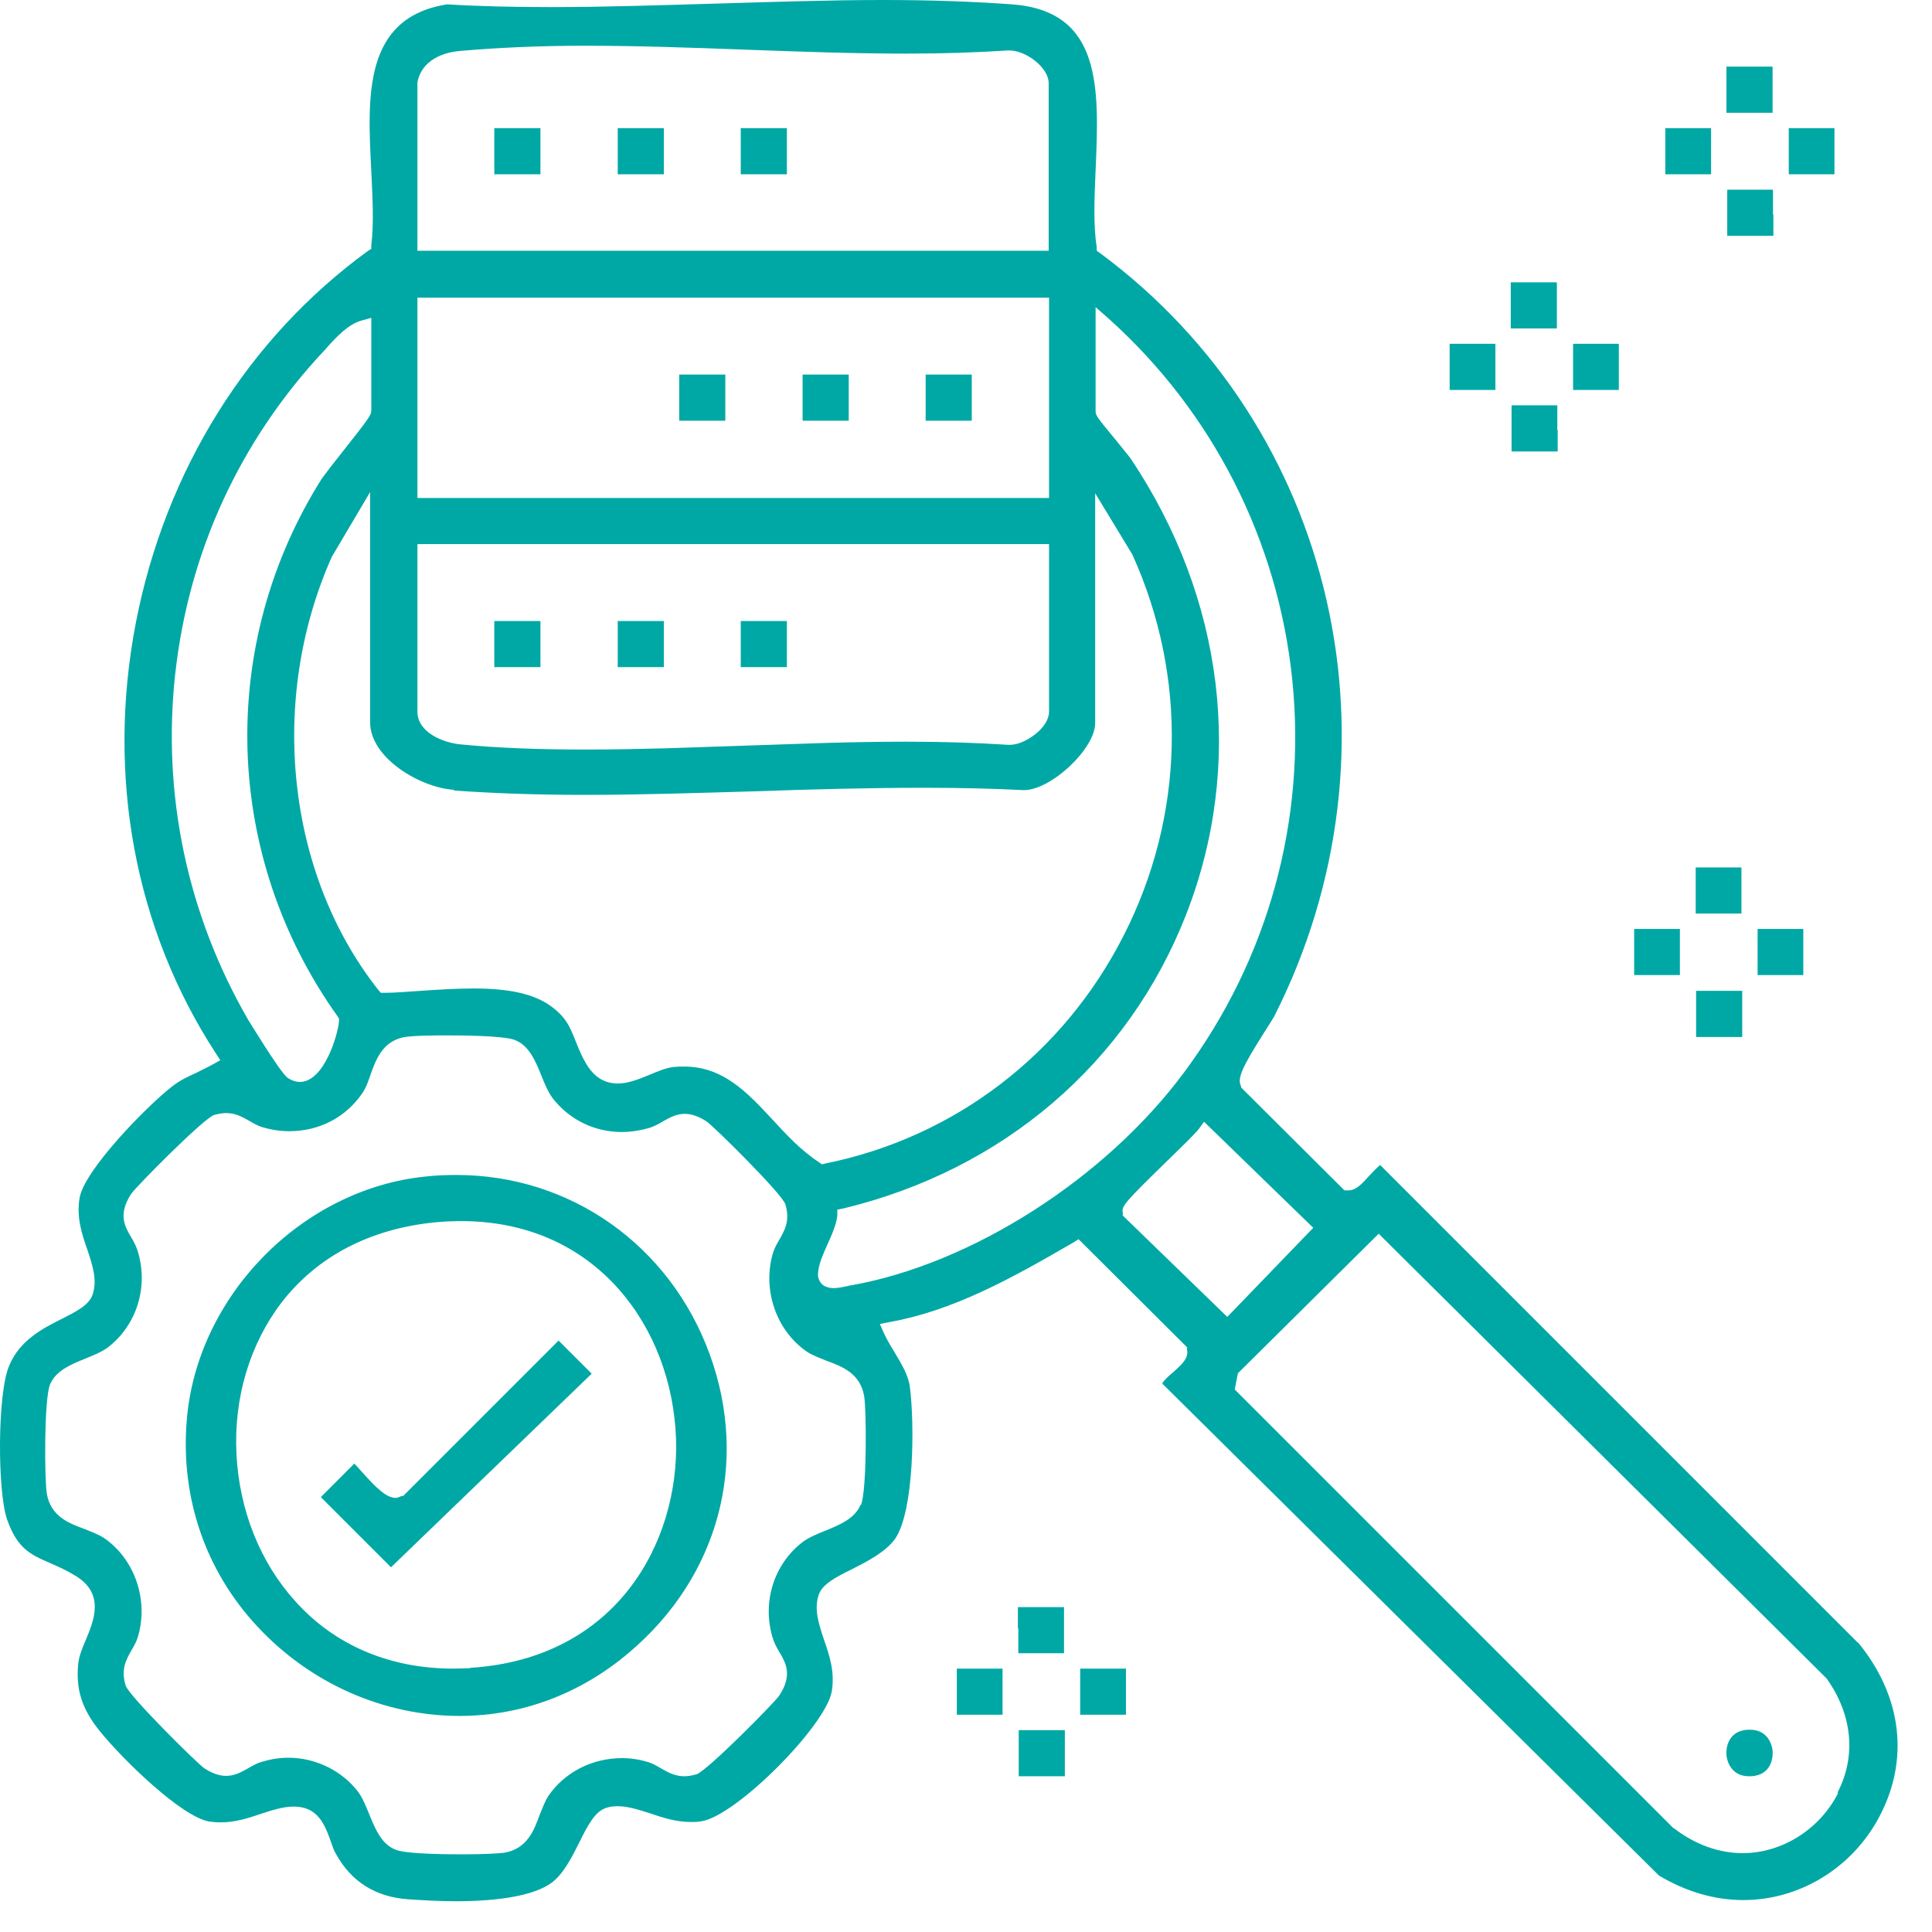 <svg xmlns="http://www.w3.org/2000/svg" width="49" height="49" viewBox="0 0 49 49" fill="none"><path d="M22.407 0C23.627 1.01895e-05 24.687 0.04 25.667 0.11C27.957 0.28 27.877 2.24 27.787 4.32C27.757 5.03 27.726 5.7 27.816 6.28V6.36L27.887 6.41C33.887 10.84 35.756 18.99 32.316 25.78C32.276 25.85 32.176 26.01 32.066 26.18C31.517 27.049 31.367 27.35 31.477 27.55V27.58L34.097 30.19H34.207C34.397 30.19 34.557 30.01 34.727 29.82C34.807 29.74 34.937 29.59 35.007 29.55L47.117 41.66H47.127C48.187 42.95 48.417 44.49 47.757 45.89C47.107 47.29 45.717 48.19 44.217 48.19C43.487 48.19 42.767 47.98 42.077 47.57L29.477 35.09C29.507 35.02 29.657 34.88 29.747 34.81C29.957 34.621 30.156 34.45 30.106 34.23V34.17L27.356 31.43L27.227 31.51C25.627 32.44 24.176 33.24 22.566 33.53L22.316 33.58L22.417 33.81C22.497 33.98 22.596 34.151 22.696 34.31C22.866 34.6 23.037 34.87 23.077 35.18C23.197 36.11 23.187 38.31 22.707 39.02C22.467 39.36 22.016 39.59 21.606 39.8C21.177 40.01 20.837 40.19 20.757 40.47C20.647 40.83 20.767 41.19 20.896 41.58C21.036 41.98 21.177 42.4 21.097 42.89C20.957 43.76 18.677 46.05 17.797 46.19C17.707 46.21 17.617 46.21 17.517 46.21C17.147 46.21 16.806 46.1 16.486 45.99C16.197 45.9 15.937 45.811 15.667 45.81C15.567 45.81 15.467 45.821 15.377 45.851C15.087 45.941 14.906 46.3 14.696 46.72C14.506 47.1 14.287 47.54 13.977 47.76C13.557 48.06 12.717 48.22 11.557 48.22C11.187 48.22 10.777 48.2 10.347 48.17C9.527 48.11 8.916 47.73 8.526 47.03C8.476 46.95 8.436 46.84 8.396 46.72C8.277 46.39 8.136 45.98 7.736 45.86C7.646 45.83 7.546 45.82 7.446 45.82C7.177 45.82 6.907 45.91 6.627 46C6.307 46.11 5.967 46.22 5.597 46.22C5.507 46.22 5.406 46.21 5.316 46.2C4.616 46.09 3.126 44.64 2.526 43.9C2.076 43.34 1.916 42.84 1.986 42.18C2.006 42 2.087 41.8 2.177 41.59C2.387 41.09 2.667 40.4 1.887 39.95C1.677 39.82 1.467 39.73 1.287 39.65C0.777 39.43 0.437 39.28 0.177 38.53C-0.063 37.83 -0.074 35.34 0.236 34.63C0.506 33.98 1.107 33.68 1.587 33.44C1.957 33.251 2.276 33.09 2.356 32.81C2.466 32.451 2.347 32.09 2.217 31.7C2.077 31.3 1.937 30.88 2.017 30.39C2.127 29.69 3.696 28.081 4.356 27.561C4.576 27.391 4.757 27.31 4.977 27.21C5.107 27.14 5.247 27.08 5.407 26.99L5.587 26.89L5.477 26.72C3.417 23.56 2.696 19.68 3.446 15.79C4.196 11.93 6.287 8.58 9.337 6.36L9.417 6.311V6.22C9.487 5.65 9.447 5.02 9.417 4.34C9.317 2.42 9.217 0.45 11.337 0.11C12.147 0.16 13.007 0.18 13.967 0.18C15.367 0.18 16.806 0.13 18.196 0.09C19.576 0.05 21.017 0 22.407 0ZM11.337 26.26C11.077 26.26 10.437 26.261 10.217 26.311C9.697 26.43 9.536 26.87 9.396 27.26C9.336 27.44 9.277 27.601 9.187 27.73C8.767 28.34 8.097 28.69 7.337 28.69C7.097 28.69 6.857 28.65 6.627 28.58C6.517 28.54 6.427 28.49 6.327 28.43C6.167 28.34 5.986 28.23 5.736 28.23C5.636 28.23 5.537 28.25 5.427 28.28C5.157 28.37 3.438 30.11 3.327 30.28C2.987 30.8 3.167 31.11 3.327 31.38C3.387 31.48 3.446 31.59 3.486 31.71C3.776 32.62 3.477 33.61 2.727 34.18C2.577 34.29 2.357 34.38 2.157 34.46C1.787 34.61 1.407 34.77 1.267 35.12C1.117 35.49 1.127 37.519 1.187 37.88C1.287 38.47 1.767 38.64 2.146 38.78C2.316 38.85 2.487 38.91 2.627 39C3.427 39.54 3.786 40.61 3.486 41.55C3.446 41.66 3.397 41.751 3.337 41.851C3.207 42.081 3.057 42.33 3.187 42.75C3.277 43.02 5.017 44.741 5.187 44.851C5.386 44.98 5.566 45.04 5.736 45.04C5.956 45.04 6.127 44.941 6.287 44.851C6.387 44.791 6.497 44.73 6.617 44.69C6.847 44.62 7.077 44.58 7.316 44.58C8.006 44.58 8.677 44.91 9.087 45.45C9.197 45.6 9.287 45.821 9.367 46.02C9.517 46.39 9.677 46.77 10.026 46.91C10.306 47.03 11.426 47.03 11.767 47.03C12.247 47.03 12.627 47.01 12.787 46.99C13.377 46.89 13.547 46.41 13.687 46.03C13.757 45.86 13.817 45.69 13.907 45.55C14.317 44.95 15.017 44.59 15.776 44.59C16.016 44.59 16.247 44.63 16.467 44.7C16.577 44.74 16.667 44.791 16.767 44.851C16.927 44.941 17.107 45.05 17.356 45.05C17.456 45.05 17.557 45.03 17.667 45C17.938 44.909 19.657 43.17 19.767 43C20.107 42.48 19.927 42.17 19.767 41.9C19.707 41.8 19.646 41.69 19.606 41.57C19.316 40.66 19.617 39.671 20.367 39.101C20.517 38.991 20.737 38.9 20.936 38.82C21.306 38.67 21.687 38.51 21.827 38.16L21.837 38.17C21.987 37.799 21.977 35.77 21.917 35.41C21.817 34.82 21.337 34.65 20.957 34.51C20.787 34.44 20.617 34.38 20.477 34.29C19.677 33.75 19.317 32.68 19.617 31.74C19.657 31.63 19.707 31.54 19.767 31.44C19.897 31.21 20.047 30.96 19.917 30.54C19.827 30.27 18.089 28.552 17.917 28.44C17.717 28.311 17.537 28.25 17.367 28.25C17.147 28.25 16.976 28.35 16.816 28.44C16.716 28.5 16.606 28.561 16.486 28.601C16.247 28.671 16.006 28.71 15.767 28.71C15.067 28.71 14.427 28.39 14.007 27.84C13.897 27.69 13.806 27.47 13.727 27.27C13.577 26.901 13.416 26.52 13.066 26.38C12.786 26.26 11.577 26.26 11.337 26.26ZM31.396 34.83L31.316 35.24L42.446 46.37H42.457C42.987 46.78 43.596 47 44.196 47C45.196 47 46.147 46.4 46.617 45.48L46.606 45.46C47.086 44.53 46.977 43.48 46.327 42.57L34.967 31.29L31.396 34.83ZM27.007 45.05H25.837V43.88H27.007V45.05ZM44.387 43.87C44.767 43.87 44.927 44.15 44.957 44.4C44.977 44.66 44.867 44.96 44.547 45.03C44.487 45.05 44.416 45.05 44.356 45.05C43.977 45.05 43.817 44.77 43.787 44.52C43.767 44.261 43.877 43.96 44.196 43.89C44.256 43.87 44.327 43.87 44.387 43.87ZM11.577 29.8C14.467 29.8 16.987 31.58 17.997 34.34C19.007 37.1 18.226 40 15.946 41.92C14.706 42.97 13.217 43.52 11.657 43.52C9.727 43.52 7.857 42.69 6.517 41.24C5.207 39.83 4.576 37.98 4.736 36.03C4.986 32.88 7.647 30.16 10.787 29.84C11.047 29.81 11.307 29.8 11.566 29.8H11.577ZM25.427 43.49H24.267V42.32H25.427V43.49ZM28.557 43.49H27.396V42.32H28.557V43.49ZM11.696 30.97C11.486 30.97 11.267 30.98 11.047 31C9.397 31.16 8.047 31.86 7.137 33.04C6.337 34.09 5.927 35.45 5.997 36.87C6.067 38.3 6.597 39.63 7.497 40.62C8.497 41.73 9.887 42.32 11.497 42.32C11.637 42.32 11.777 42.31 11.917 42.31L11.927 42.3C15.627 42.07 17.227 39.13 17.146 36.5C17.096 35.06 16.586 33.71 15.696 32.7C14.696 31.57 13.316 30.97 11.696 30.97ZM26.986 41.93H25.827V41.3H25.816V40.76H26.986V41.93ZM15.007 34.84L9.917 39.75L8.137 37.97L8.986 37.12C9.046 37.18 9.117 37.26 9.187 37.34C9.537 37.73 9.797 37.99 10.037 37.99C10.095 37.99 10.181 37.944 10.187 37.94H10.227L14.167 34L15.007 34.84ZM30.407 28.63C30.327 28.74 29.956 29.1 29.606 29.44C28.518 30.499 28.437 30.6 28.477 30.76V30.82H28.467L31.127 33.4L33.307 31.14L30.537 28.45L30.407 28.63ZM27.787 10.43C27.787 10.53 27.817 10.58 28.316 11.18C28.466 11.37 28.627 11.56 28.677 11.63C31.057 15.19 31.567 19.41 30.077 23.21C28.607 26.96 25.447 29.67 21.387 30.65L21.236 30.68V30.83C21.216 31.04 21.106 31.3 20.986 31.561C20.866 31.83 20.757 32.08 20.747 32.3C20.737 32.43 20.797 32.511 20.837 32.56C20.907 32.63 21.017 32.67 21.146 32.67C21.256 32.67 21.386 32.64 21.486 32.62C21.515 32.611 21.561 32.602 21.566 32.601H21.577C24.647 32.06 28.047 29.88 30.037 27.19C32.167 24.32 33.136 20.79 32.776 17.25C32.416 13.72 30.767 10.46 28.117 8.08L27.787 7.79V10.43ZM8.417 14.12C6.797 17.75 7.267 22.16 9.597 25.11L9.657 25.18H9.757C10.037 25.18 10.337 25.15 10.667 25.13C11.107 25.1 11.557 25.07 12.007 25.07C12.897 25.07 13.497 25.201 13.917 25.48C14.357 25.78 14.457 26.05 14.597 26.4C14.667 26.57 14.737 26.76 14.856 26.96C15.056 27.31 15.327 27.48 15.667 27.48C15.947 27.48 16.227 27.36 16.497 27.25C16.707 27.16 16.907 27.081 17.087 27.061C17.177 27.051 17.267 27.05 17.347 27.05C18.337 27.05 18.947 27.7 19.587 28.39C19.947 28.78 20.316 29.18 20.776 29.48L20.847 29.53L20.927 29.51C24.207 28.85 26.967 26.74 28.497 23.73C30.047 20.691 30.127 17.171 28.717 14.06L27.776 12.51V18.34C27.776 18.99 26.657 20.04 25.967 20.04C25.197 20 24.366 19.98 23.436 19.98C22.007 19.98 20.547 20.02 19.127 20.07C17.717 20.11 16.257 20.16 14.837 20.16C13.597 20.16 12.516 20.12 11.526 20.05L11.497 20.03C10.647 19.97 9.387 19.22 9.387 18.32V12.48L8.417 14.12ZM9.167 8.13C8.837 8.22 8.527 8.55 8.287 8.82C8.257 8.86 8.226 8.89 8.196 8.92C6.086 11.18 4.786 14 4.446 17.08V17.07C4.106 20.14 4.747 23.19 6.297 25.87C6.309 25.884 7.087 27.17 7.287 27.33C7.387 27.4 7.497 27.44 7.606 27.44C8.226 27.44 8.576 26.221 8.597 25.9V25.83L8.557 25.77C5.657 21.701 5.507 16.34 8.167 12.13C8.247 12.02 8.487 11.71 8.717 11.42C9.367 10.6 9.417 10.52 9.417 10.41V8.061L9.167 8.13ZM44.187 26.3H43.017V25.13H44.187V26.3ZM42.606 24.73H41.446V23.561H42.606V24.73ZM45.736 24.73H44.577V23.561H45.736V24.73ZM44.167 23.17H43.007V22H44.167V23.17ZM10.587 18.05C10.587 18.58 11.246 18.84 11.687 18.88C12.617 18.97 13.647 19.01 14.837 19.01C15.507 19.01 16.189 18.997 16.873 18.979L20.961 18.842C21.645 18.823 22.327 18.811 22.997 18.811C23.947 18.811 24.787 18.84 25.566 18.89H25.617C25.807 18.89 26.037 18.79 26.247 18.63C26.477 18.45 26.606 18.24 26.606 18.05V13.8H10.587V18.05ZM13.707 16.92H12.537V15.75H13.707V16.92ZM16.837 16.92H15.667V15.75H16.837V16.92ZM19.957 16.92H18.787V15.75H19.957V16.92ZM10.587 12.63H26.606V7.55H10.587V12.63ZM39.497 10.91H39.507V11.45H38.337V10.28H39.497V10.91ZM18.396 10.67H17.227V9.5H18.396V10.67ZM21.526 10.67H20.356V9.5H21.526V10.67ZM24.646 10.67H23.477V9.5H24.646V10.67ZM37.927 9.89H36.767V8.72H37.927V9.89ZM41.057 9.89H39.897V8.72H41.057V9.89ZM39.486 8.33H38.316V7.16H39.486V8.33ZM14.837 1.16C13.657 1.16 12.627 1.21 11.687 1.29C11.067 1.34 10.667 1.64 10.587 2.09V6.36H26.597V2.11C26.597 1.71 26.016 1.28 25.606 1.28H25.557C24.787 1.33 23.947 1.36 22.997 1.36C21.657 1.36 20.267 1.31 18.917 1.26C17.577 1.21 16.177 1.16 14.837 1.16ZM44.967 5.44H44.977V5.98H43.807V4.811H44.967V5.44ZM13.707 4.42H12.537V3.25H13.707V4.42ZM16.837 4.42H15.667V3.25H16.837V4.42ZM19.957 4.42H18.787V3.25H19.957V4.42ZM43.397 4.42H42.236V3.25H43.397V4.42ZM46.526 4.42H45.367V3.25H46.526V4.42ZM44.957 2.86H43.787V1.69H44.957V2.86Z" fill="#00A8A5"></path></svg>